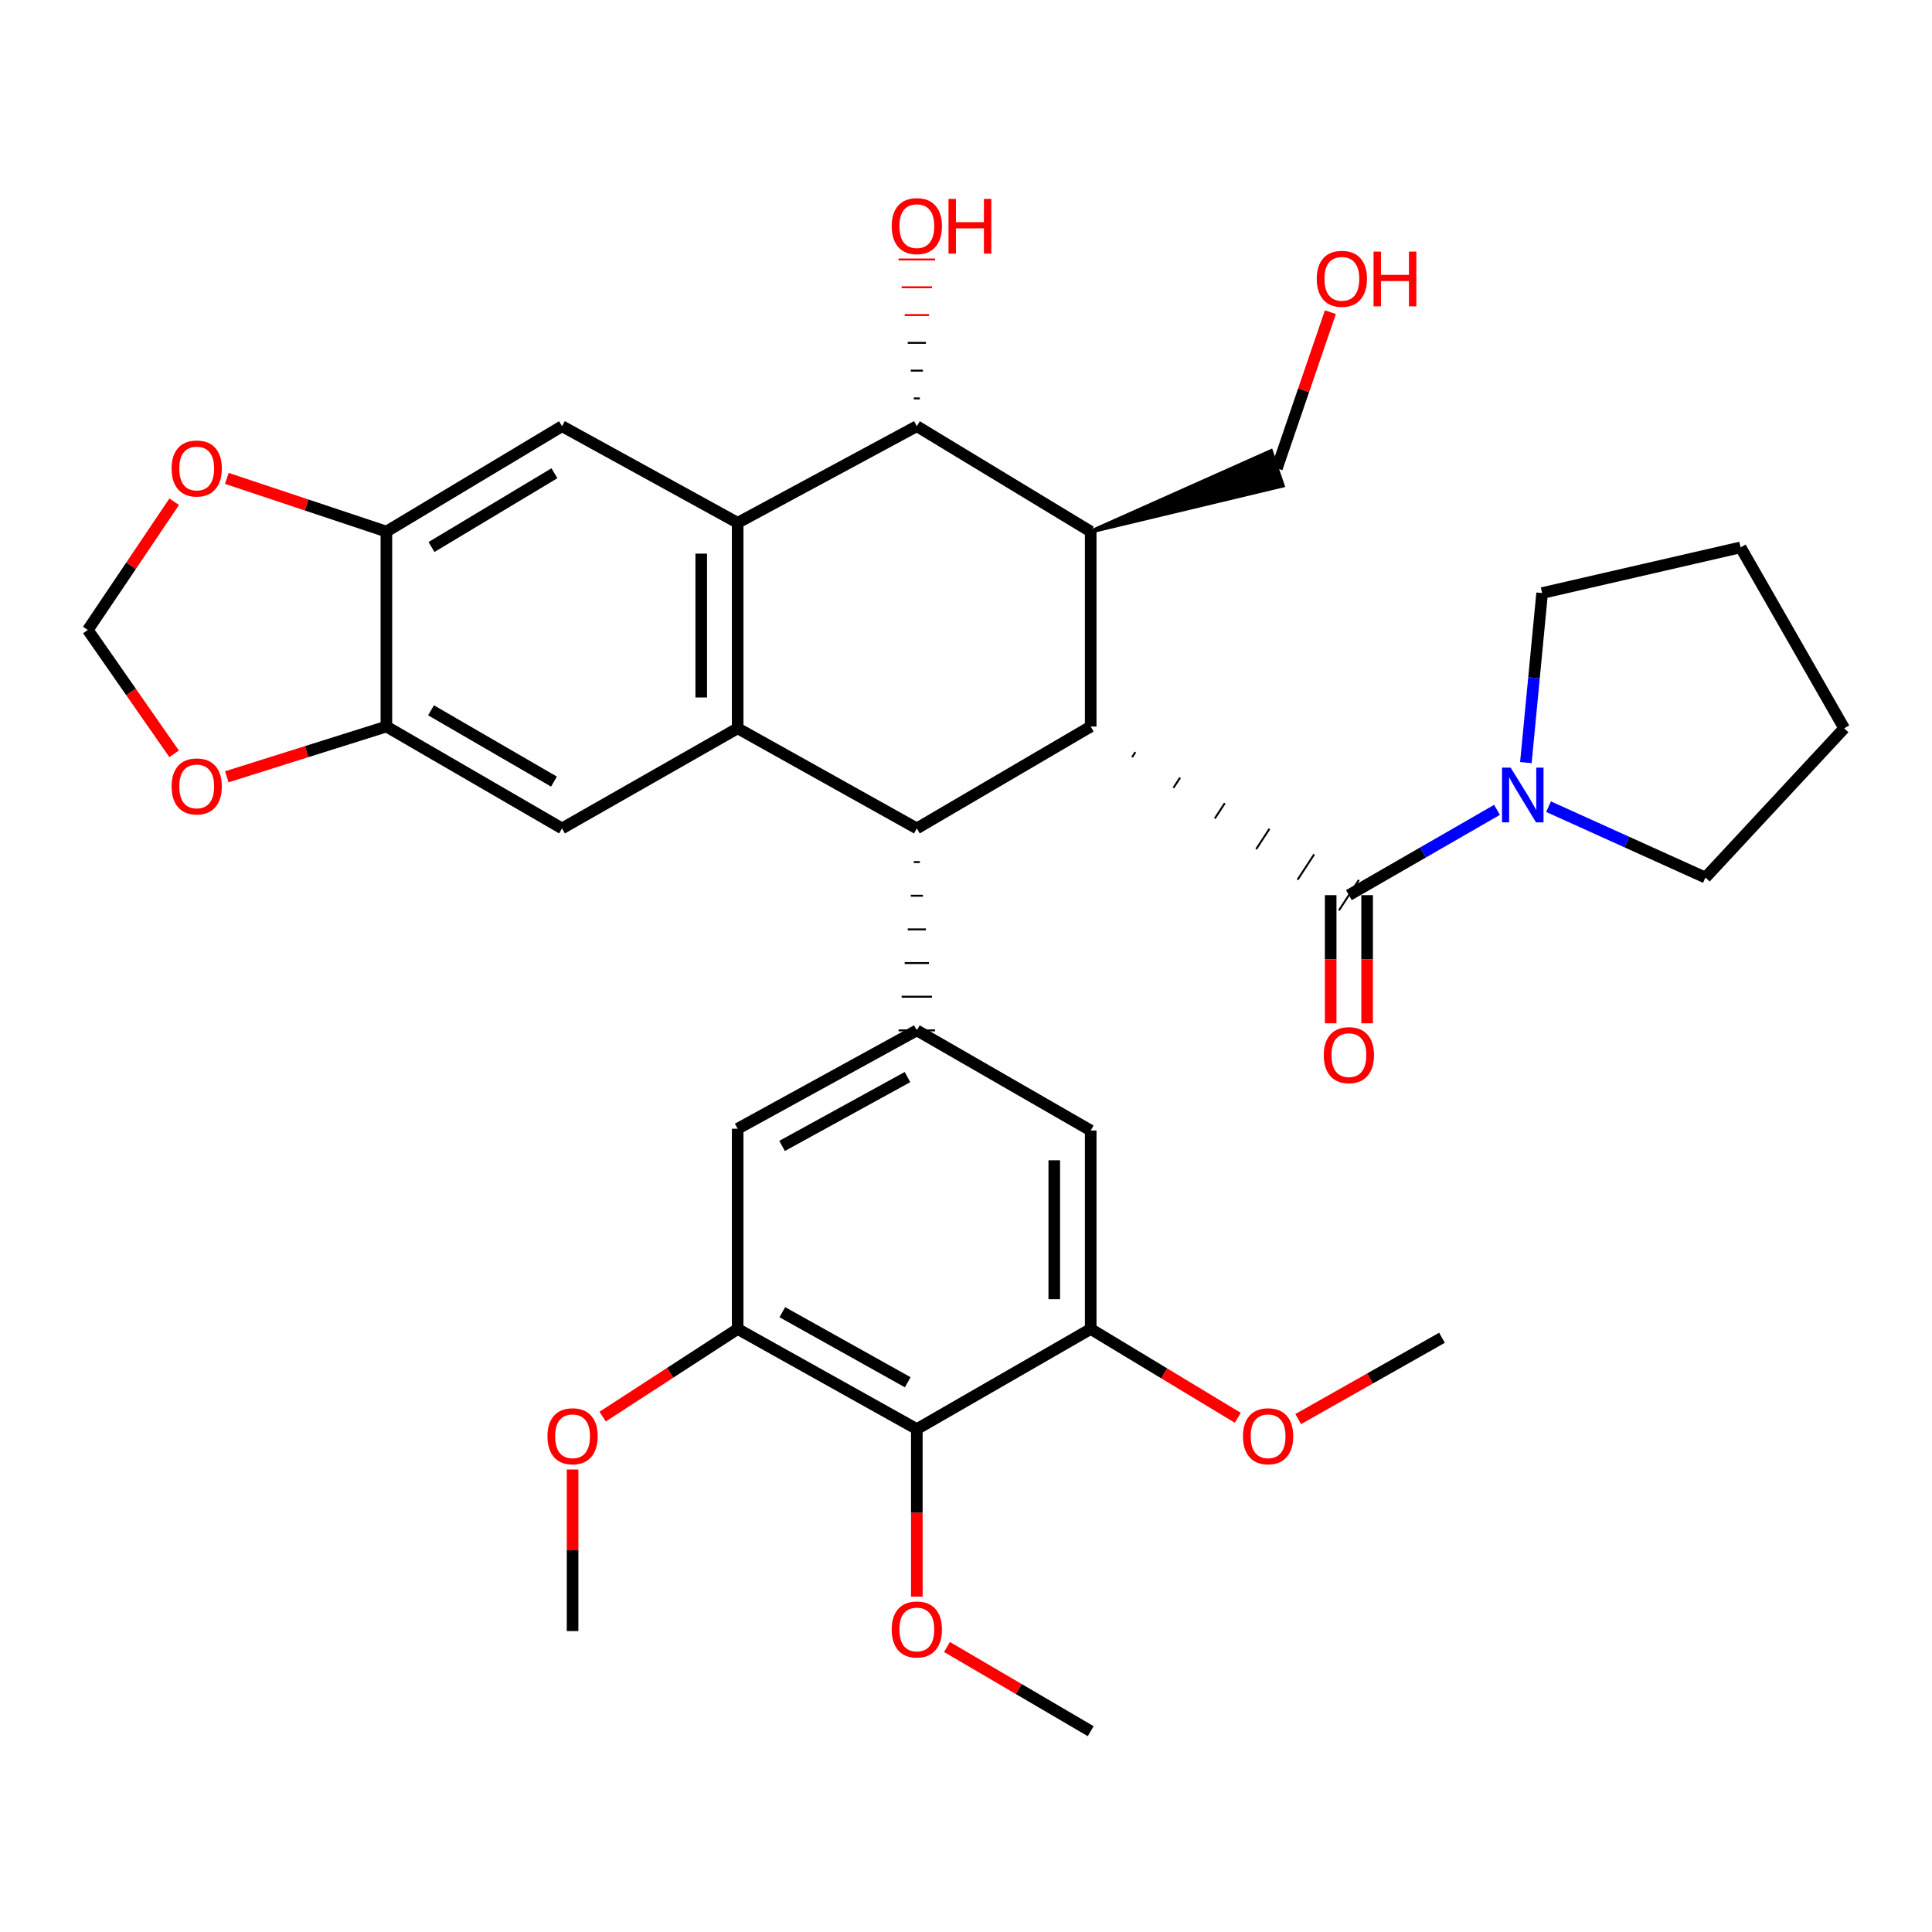<?xml version='1.0' encoding='iso-8859-1'?>
<svg version='1.1' baseProfile='full'
              xmlns='http://www.w3.org/2000/svg'
                      xmlns:rdkit='http://www.rdkit.org/xml'
                      xmlns:xlink='http://www.w3.org/1999/xlink'
                  xml:space='preserve'
width='1000px' height='1000px' viewBox='0 0 1000 1000'>
<!-- END OF HEADER -->
<rect style='opacity:1.0;fill:#FFFFFF;stroke:none' width='1000' height='1000' x='0' y='0'> </rect>
<path class='bond-0' d='M 564.546,376.055 L 474.548,428.782' style='fill:none;fill-rule:evenodd;stroke:#000000;stroke-width:6px;stroke-linecap:butt;stroke-linejoin:miter;stroke-opacity:1' />
<path class='bond-1' d='M 564.546,376.055 L 564.546,275.139' style='fill:none;fill-rule:evenodd;stroke:#000000;stroke-width:6px;stroke-linecap:butt;stroke-linejoin:miter;stroke-opacity:1' />
<path class='bond-2' d='M 585.96,391.917 L 587.678,389.285' style='fill:none;fill-rule:evenodd;stroke:#000000;stroke-width:1.0px;stroke-linecap:butt;stroke-linejoin:miter;stroke-opacity:1' />
<path class='bond-2' d='M 607.374,407.778 L 610.811,402.514' style='fill:none;fill-rule:evenodd;stroke:#000000;stroke-width:1.0px;stroke-linecap:butt;stroke-linejoin:miter;stroke-opacity:1' />
<path class='bond-2' d='M 628.787,423.64 L 633.944,415.744' style='fill:none;fill-rule:evenodd;stroke:#000000;stroke-width:1.0px;stroke-linecap:butt;stroke-linejoin:miter;stroke-opacity:1' />
<path class='bond-2' d='M 650.201,439.501 L 657.076,428.973' style='fill:none;fill-rule:evenodd;stroke:#000000;stroke-width:1.0px;stroke-linecap:butt;stroke-linejoin:miter;stroke-opacity:1' />
<path class='bond-2' d='M 671.615,455.363 L 680.209,442.203' style='fill:none;fill-rule:evenodd;stroke:#000000;stroke-width:1.0px;stroke-linecap:butt;stroke-linejoin:miter;stroke-opacity:1' />
<path class='bond-2' d='M 693.029,471.224 L 703.342,455.432' style='fill:none;fill-rule:evenodd;stroke:#000000;stroke-width:1.0px;stroke-linecap:butt;stroke-linejoin:miter;stroke-opacity:1' />
<path class='bond-3' d='M 381.816,376.967 L 474.548,428.782' style='fill:none;fill-rule:evenodd;stroke:#000000;stroke-width:6px;stroke-linecap:butt;stroke-linejoin:miter;stroke-opacity:1' />
<path class='bond-4' d='M 381.816,376.967 L 290.907,428.782' style='fill:none;fill-rule:evenodd;stroke:#000000;stroke-width:6px;stroke-linecap:butt;stroke-linejoin:miter;stroke-opacity:1' />
<path class='bond-5' d='M 381.816,376.967 L 381.816,270.602' style='fill:none;fill-rule:evenodd;stroke:#000000;stroke-width:6px;stroke-linecap:butt;stroke-linejoin:miter;stroke-opacity:1' />
<path class='bond-5' d='M 362.955,361.012 L 362.955,286.557' style='fill:none;fill-rule:evenodd;stroke:#000000;stroke-width:6px;stroke-linecap:butt;stroke-linejoin:miter;stroke-opacity:1' />
<path class='bond-6' d='M 472.977,446.205 L 476.12,446.205' style='fill:none;fill-rule:evenodd;stroke:#000000;stroke-width:1.0px;stroke-linecap:butt;stroke-linejoin:miter;stroke-opacity:1' />
<path class='bond-6' d='M 471.405,463.629 L 477.692,463.629' style='fill:none;fill-rule:evenodd;stroke:#000000;stroke-width:1.0px;stroke-linecap:butt;stroke-linejoin:miter;stroke-opacity:1' />
<path class='bond-6' d='M 469.833,481.052 L 479.264,481.052' style='fill:none;fill-rule:evenodd;stroke:#000000;stroke-width:1.0px;stroke-linecap:butt;stroke-linejoin:miter;stroke-opacity:1' />
<path class='bond-6' d='M 468.261,498.476 L 480.835,498.476' style='fill:none;fill-rule:evenodd;stroke:#000000;stroke-width:1.0px;stroke-linecap:butt;stroke-linejoin:miter;stroke-opacity:1' />
<path class='bond-6' d='M 466.69,515.899 L 482.407,515.899' style='fill:none;fill-rule:evenodd;stroke:#000000;stroke-width:1.0px;stroke-linecap:butt;stroke-linejoin:miter;stroke-opacity:1' />
<path class='bond-6' d='M 465.118,533.323 L 483.979,533.323' style='fill:none;fill-rule:evenodd;stroke:#000000;stroke-width:1.0px;stroke-linecap:butt;stroke-linejoin:miter;stroke-opacity:1' />
<path class='bond-7' d='M 381.816,270.602 L 474.548,220.6' style='fill:none;fill-rule:evenodd;stroke:#000000;stroke-width:6px;stroke-linecap:butt;stroke-linejoin:miter;stroke-opacity:1' />
<path class='bond-8' d='M 381.816,270.602 L 290.907,220.6' style='fill:none;fill-rule:evenodd;stroke:#000000;stroke-width:6px;stroke-linecap:butt;stroke-linejoin:miter;stroke-opacity:1' />
<path class='bond-9' d='M 564.546,275.139 L 474.548,220.6' style='fill:none;fill-rule:evenodd;stroke:#000000;stroke-width:6px;stroke-linecap:butt;stroke-linejoin:miter;stroke-opacity:1' />
<path class='bond-10' d='M 564.546,275.139 L 663.946,251.346 L 657.882,233.486 Z' style='fill:#000000;fill-rule:evenodd;fill-opacity:1;stroke:#000000;stroke-width:2px;stroke-linecap:butt;stroke-linejoin:miter;stroke-opacity:1;' />
<path class='bond-11' d='M 698.185,463.328 L 736.516,441.256' style='fill:none;fill-rule:evenodd;stroke:#000000;stroke-width:6px;stroke-linecap:butt;stroke-linejoin:miter;stroke-opacity:1' />
<path class='bond-11' d='M 736.516,441.256 L 774.846,419.183' style='fill:none;fill-rule:evenodd;stroke:#0000FF;stroke-width:6px;stroke-linecap:butt;stroke-linejoin:miter;stroke-opacity:1' />
<path class='bond-12' d='M 688.755,463.328 L 688.755,496.497' style='fill:none;fill-rule:evenodd;stroke:#000000;stroke-width:6px;stroke-linecap:butt;stroke-linejoin:miter;stroke-opacity:1' />
<path class='bond-12' d='M 688.755,496.497 L 688.755,529.666' style='fill:none;fill-rule:evenodd;stroke:#FF0000;stroke-width:6px;stroke-linecap:butt;stroke-linejoin:miter;stroke-opacity:1' />
<path class='bond-12' d='M 707.616,463.328 L 707.616,496.497' style='fill:none;fill-rule:evenodd;stroke:#000000;stroke-width:6px;stroke-linecap:butt;stroke-linejoin:miter;stroke-opacity:1' />
<path class='bond-12' d='M 707.616,496.497 L 707.616,529.666' style='fill:none;fill-rule:evenodd;stroke:#FF0000;stroke-width:6px;stroke-linecap:butt;stroke-linejoin:miter;stroke-opacity:1' />
<path class='bond-13' d='M 476.12,206.219 L 472.977,206.219' style='fill:none;fill-rule:evenodd;stroke:#000000;stroke-width:1.0px;stroke-linecap:butt;stroke-linejoin:miter;stroke-opacity:1' />
<path class='bond-13' d='M 477.692,191.837 L 471.405,191.837' style='fill:none;fill-rule:evenodd;stroke:#000000;stroke-width:1.0px;stroke-linecap:butt;stroke-linejoin:miter;stroke-opacity:1' />
<path class='bond-13' d='M 479.264,177.456 L 469.833,177.456' style='fill:none;fill-rule:evenodd;stroke:#000000;stroke-width:1.0px;stroke-linecap:butt;stroke-linejoin:miter;stroke-opacity:1' />
<path class='bond-13' d='M 480.835,163.074 L 468.261,163.074' style='fill:none;fill-rule:evenodd;stroke:#FF0000;stroke-width:1.0px;stroke-linecap:butt;stroke-linejoin:miter;stroke-opacity:1' />
<path class='bond-13' d='M 482.407,148.693 L 466.69,148.693' style='fill:none;fill-rule:evenodd;stroke:#FF0000;stroke-width:1.0px;stroke-linecap:butt;stroke-linejoin:miter;stroke-opacity:1' />
<path class='bond-13' d='M 483.979,134.311 L 465.118,134.311' style='fill:none;fill-rule:evenodd;stroke:#FF0000;stroke-width:1.0px;stroke-linecap:butt;stroke-linejoin:miter;stroke-opacity:1' />
<path class='bond-14' d='M 474.548,533.323 L 564.546,585.148' style='fill:none;fill-rule:evenodd;stroke:#000000;stroke-width:6px;stroke-linecap:butt;stroke-linejoin:miter;stroke-opacity:1' />
<path class='bond-15' d='M 474.548,533.323 L 381.816,584.237' style='fill:none;fill-rule:evenodd;stroke:#000000;stroke-width:6px;stroke-linecap:butt;stroke-linejoin:miter;stroke-opacity:1' />
<path class='bond-15' d='M 469.716,557.493 L 404.803,593.132' style='fill:none;fill-rule:evenodd;stroke:#000000;stroke-width:6px;stroke-linecap:butt;stroke-linejoin:miter;stroke-opacity:1' />
<path class='bond-16' d='M 290.907,428.782 L 199.998,376.055' style='fill:none;fill-rule:evenodd;stroke:#000000;stroke-width:6px;stroke-linecap:butt;stroke-linejoin:miter;stroke-opacity:1' />
<path class='bond-16' d='M 286.733,404.557 L 223.097,367.649' style='fill:none;fill-rule:evenodd;stroke:#000000;stroke-width:6px;stroke-linecap:butt;stroke-linejoin:miter;stroke-opacity:1' />
<path class='bond-17' d='M 290.907,220.6 L 199.998,275.139' style='fill:none;fill-rule:evenodd;stroke:#000000;stroke-width:6px;stroke-linecap:butt;stroke-linejoin:miter;stroke-opacity:1' />
<path class='bond-17' d='M 286.974,244.955 L 223.337,283.132' style='fill:none;fill-rule:evenodd;stroke:#000000;stroke-width:6px;stroke-linecap:butt;stroke-linejoin:miter;stroke-opacity:1' />
<path class='bond-18' d='M 801.516,417.529 L 842.122,435.881' style='fill:none;fill-rule:evenodd;stroke:#0000FF;stroke-width:6px;stroke-linecap:butt;stroke-linejoin:miter;stroke-opacity:1' />
<path class='bond-18' d='M 842.122,435.881 L 882.728,454.233' style='fill:none;fill-rule:evenodd;stroke:#000000;stroke-width:6px;stroke-linecap:butt;stroke-linejoin:miter;stroke-opacity:1' />
<path class='bond-19' d='M 789.791,394.718 L 793.995,350.84' style='fill:none;fill-rule:evenodd;stroke:#0000FF;stroke-width:6px;stroke-linecap:butt;stroke-linejoin:miter;stroke-opacity:1' />
<path class='bond-19' d='M 793.995,350.84 L 798.2,306.962' style='fill:none;fill-rule:evenodd;stroke:#000000;stroke-width:6px;stroke-linecap:butt;stroke-linejoin:miter;stroke-opacity:1' />
<path class='bond-20' d='M 474.548,739.692 L 381.816,687.877' style='fill:none;fill-rule:evenodd;stroke:#000000;stroke-width:6px;stroke-linecap:butt;stroke-linejoin:miter;stroke-opacity:1' />
<path class='bond-20' d='M 469.838,715.454 L 404.926,679.184' style='fill:none;fill-rule:evenodd;stroke:#000000;stroke-width:6px;stroke-linecap:butt;stroke-linejoin:miter;stroke-opacity:1' />
<path class='bond-21' d='M 474.548,739.692 L 474.548,783.056' style='fill:none;fill-rule:evenodd;stroke:#000000;stroke-width:6px;stroke-linecap:butt;stroke-linejoin:miter;stroke-opacity:1' />
<path class='bond-21' d='M 474.548,783.056 L 474.548,826.421' style='fill:none;fill-rule:evenodd;stroke:#FF0000;stroke-width:6px;stroke-linecap:butt;stroke-linejoin:miter;stroke-opacity:1' />
<path class='bond-22' d='M 474.548,739.692 L 564.546,687.877' style='fill:none;fill-rule:evenodd;stroke:#000000;stroke-width:6px;stroke-linecap:butt;stroke-linejoin:miter;stroke-opacity:1' />
<path class='bond-23' d='M 564.546,687.877 L 564.546,585.148' style='fill:none;fill-rule:evenodd;stroke:#000000;stroke-width:6px;stroke-linecap:butt;stroke-linejoin:miter;stroke-opacity:1' />
<path class='bond-23' d='M 545.685,672.467 L 545.685,600.557' style='fill:none;fill-rule:evenodd;stroke:#000000;stroke-width:6px;stroke-linecap:butt;stroke-linejoin:miter;stroke-opacity:1' />
<path class='bond-24' d='M 564.546,687.877 L 602.615,710.867' style='fill:none;fill-rule:evenodd;stroke:#000000;stroke-width:6px;stroke-linecap:butt;stroke-linejoin:miter;stroke-opacity:1' />
<path class='bond-24' d='M 602.615,710.867 L 640.685,733.857' style='fill:none;fill-rule:evenodd;stroke:#FF0000;stroke-width:6px;stroke-linecap:butt;stroke-linejoin:miter;stroke-opacity:1' />
<path class='bond-25' d='M 381.816,687.877 L 381.816,584.237' style='fill:none;fill-rule:evenodd;stroke:#000000;stroke-width:6px;stroke-linecap:butt;stroke-linejoin:miter;stroke-opacity:1' />
<path class='bond-26' d='M 381.816,687.877 L 346.864,710.558' style='fill:none;fill-rule:evenodd;stroke:#000000;stroke-width:6px;stroke-linecap:butt;stroke-linejoin:miter;stroke-opacity:1' />
<path class='bond-26' d='M 346.864,710.558 L 311.913,733.239' style='fill:none;fill-rule:evenodd;stroke:#FF0000;stroke-width:6px;stroke-linecap:butt;stroke-linejoin:miter;stroke-opacity:1' />
<path class='bond-27' d='M 199.998,275.139 L 158.701,261.375' style='fill:none;fill-rule:evenodd;stroke:#000000;stroke-width:6px;stroke-linecap:butt;stroke-linejoin:miter;stroke-opacity:1' />
<path class='bond-27' d='M 158.701,261.375 L 117.404,247.611' style='fill:none;fill-rule:evenodd;stroke:#FF0000;stroke-width:6px;stroke-linecap:butt;stroke-linejoin:miter;stroke-opacity:1' />
<path class='bond-28' d='M 199.998,275.139 L 199.998,376.055' style='fill:none;fill-rule:evenodd;stroke:#000000;stroke-width:6px;stroke-linecap:butt;stroke-linejoin:miter;stroke-opacity:1' />
<path class='bond-29' d='M 199.998,376.055 L 158.694,389.059' style='fill:none;fill-rule:evenodd;stroke:#000000;stroke-width:6px;stroke-linecap:butt;stroke-linejoin:miter;stroke-opacity:1' />
<path class='bond-29' d='M 158.694,389.059 L 117.39,402.063' style='fill:none;fill-rule:evenodd;stroke:#FF0000;stroke-width:6px;stroke-linecap:butt;stroke-linejoin:miter;stroke-opacity:1' />
<path class='bond-30' d='M 90.171,259.697 L 67.813,292.875' style='fill:none;fill-rule:evenodd;stroke:#FF0000;stroke-width:6px;stroke-linecap:butt;stroke-linejoin:miter;stroke-opacity:1' />
<path class='bond-30' d='M 67.813,292.875 L 45.455,326.053' style='fill:none;fill-rule:evenodd;stroke:#000000;stroke-width:6px;stroke-linecap:butt;stroke-linejoin:miter;stroke-opacity:1' />
<path class='bond-31' d='M 90.125,390.181 L 67.79,358.117' style='fill:none;fill-rule:evenodd;stroke:#FF0000;stroke-width:6px;stroke-linecap:butt;stroke-linejoin:miter;stroke-opacity:1' />
<path class='bond-31' d='M 67.79,358.117 L 45.455,326.053' style='fill:none;fill-rule:evenodd;stroke:#000000;stroke-width:6px;stroke-linecap:butt;stroke-linejoin:miter;stroke-opacity:1' />
<path class='bond-32' d='M 660.914,242.416 L 674.759,202.003' style='fill:none;fill-rule:evenodd;stroke:#000000;stroke-width:6px;stroke-linecap:butt;stroke-linejoin:miter;stroke-opacity:1' />
<path class='bond-32' d='M 674.759,202.003 L 688.604,161.589' style='fill:none;fill-rule:evenodd;stroke:#FF0000;stroke-width:6px;stroke-linecap:butt;stroke-linejoin:miter;stroke-opacity:1' />
<path class='bond-33' d='M 490.156,852.476 L 527.351,874.267' style='fill:none;fill-rule:evenodd;stroke:#FF0000;stroke-width:6px;stroke-linecap:butt;stroke-linejoin:miter;stroke-opacity:1' />
<path class='bond-33' d='M 527.351,874.267 L 564.546,896.058' style='fill:none;fill-rule:evenodd;stroke:#000000;stroke-width:6px;stroke-linecap:butt;stroke-linejoin:miter;stroke-opacity:1' />
<path class='bond-34' d='M 671.951,734.513 L 709.158,713.468' style='fill:none;fill-rule:evenodd;stroke:#FF0000;stroke-width:6px;stroke-linecap:butt;stroke-linejoin:miter;stroke-opacity:1' />
<path class='bond-34' d='M 709.158,713.468 L 746.364,692.424' style='fill:none;fill-rule:evenodd;stroke:#000000;stroke-width:6px;stroke-linecap:butt;stroke-linejoin:miter;stroke-opacity:1' />
<path class='bond-35' d='M 296.366,760.61 L 296.366,802.427' style='fill:none;fill-rule:evenodd;stroke:#FF0000;stroke-width:6px;stroke-linecap:butt;stroke-linejoin:miter;stroke-opacity:1' />
<path class='bond-35' d='M 296.366,802.427 L 296.366,844.243' style='fill:none;fill-rule:evenodd;stroke:#000000;stroke-width:6px;stroke-linecap:butt;stroke-linejoin:miter;stroke-opacity:1' />
<path class='bond-36' d='M 882.728,454.233 L 954.545,376.967' style='fill:none;fill-rule:evenodd;stroke:#000000;stroke-width:6px;stroke-linecap:butt;stroke-linejoin:miter;stroke-opacity:1' />
<path class='bond-37' d='M 798.2,306.962 L 900.928,283.323' style='fill:none;fill-rule:evenodd;stroke:#000000;stroke-width:6px;stroke-linecap:butt;stroke-linejoin:miter;stroke-opacity:1' />
<path class='bond-38' d='M 954.545,376.967 L 900.928,283.323' style='fill:none;fill-rule:evenodd;stroke:#000000;stroke-width:6px;stroke-linecap:butt;stroke-linejoin:miter;stroke-opacity:1' />
<path  class='atom-10' d='M 781.923 397.343
L 791.203 412.343
Q 792.123 413.823, 793.603 416.503
Q 795.083 419.183, 795.163 419.343
L 795.163 397.343
L 798.923 397.343
L 798.923 425.663
L 795.043 425.663
L 785.083 409.263
Q 783.923 407.343, 782.683 405.143
Q 781.483 402.943, 781.123 402.263
L 781.123 425.663
L 777.443 425.663
L 777.443 397.343
L 781.923 397.343
' fill='#0000FF'/>
<path  class='atom-18' d='M 88.817 242.496
Q 88.817 235.696, 92.177 231.896
Q 95.537 228.096, 101.817 228.096
Q 108.097 228.096, 111.457 231.896
Q 114.817 235.696, 114.817 242.496
Q 114.817 249.376, 111.417 253.296
Q 108.017 257.176, 101.817 257.176
Q 95.577 257.176, 92.177 253.296
Q 88.817 249.416, 88.817 242.496
M 101.817 253.976
Q 106.137 253.976, 108.457 251.096
Q 110.817 248.176, 110.817 242.496
Q 110.817 236.936, 108.457 234.136
Q 106.137 231.296, 101.817 231.296
Q 97.497 231.296, 95.137 234.096
Q 92.817 236.896, 92.817 242.496
Q 92.817 248.216, 95.137 251.096
Q 97.497 253.976, 101.817 253.976
' fill='#FF0000'/>
<path  class='atom-19' d='M 88.817 407.046
Q 88.817 400.246, 92.177 396.446
Q 95.537 392.646, 101.817 392.646
Q 108.097 392.646, 111.457 396.446
Q 114.817 400.246, 114.817 407.046
Q 114.817 413.926, 111.417 417.846
Q 108.017 421.726, 101.817 421.726
Q 95.577 421.726, 92.177 417.846
Q 88.817 413.966, 88.817 407.046
M 101.817 418.526
Q 106.137 418.526, 108.457 415.646
Q 110.817 412.726, 110.817 407.046
Q 110.817 401.486, 108.457 398.686
Q 106.137 395.846, 101.817 395.846
Q 97.497 395.846, 95.137 398.646
Q 92.817 401.446, 92.817 407.046
Q 92.817 412.766, 95.137 415.646
Q 97.497 418.526, 101.817 418.526
' fill='#FF0000'/>
<path  class='atom-20' d='M 685.185 546.134
Q 685.185 539.334, 688.545 535.534
Q 691.905 531.734, 698.185 531.734
Q 704.465 531.734, 707.825 535.534
Q 711.185 539.334, 711.185 546.134
Q 711.185 553.014, 707.785 556.934
Q 704.385 560.814, 698.185 560.814
Q 691.945 560.814, 688.545 556.934
Q 685.185 553.054, 685.185 546.134
M 698.185 557.614
Q 702.505 557.614, 704.825 554.734
Q 707.185 551.814, 707.185 546.134
Q 707.185 540.574, 704.825 537.774
Q 702.505 534.934, 698.185 534.934
Q 693.865 534.934, 691.505 537.734
Q 689.185 540.534, 689.185 546.134
Q 689.185 551.854, 691.505 554.734
Q 693.865 557.614, 698.185 557.614
' fill='#FF0000'/>
<path  class='atom-22' d='M 461.548 117.04
Q 461.548 110.24, 464.908 106.44
Q 468.268 102.64, 474.548 102.64
Q 480.828 102.64, 484.188 106.44
Q 487.548 110.24, 487.548 117.04
Q 487.548 123.92, 484.148 127.84
Q 480.748 131.72, 474.548 131.72
Q 468.308 131.72, 464.908 127.84
Q 461.548 123.96, 461.548 117.04
M 474.548 128.52
Q 478.868 128.52, 481.188 125.64
Q 483.548 122.72, 483.548 117.04
Q 483.548 111.48, 481.188 108.68
Q 478.868 105.84, 474.548 105.84
Q 470.228 105.84, 467.868 108.64
Q 465.548 111.44, 465.548 117.04
Q 465.548 122.76, 467.868 125.64
Q 470.228 128.52, 474.548 128.52
' fill='#FF0000'/>
<path  class='atom-22' d='M 490.948 102.96
L 494.788 102.96
L 494.788 115
L 509.268 115
L 509.268 102.96
L 513.108 102.96
L 513.108 131.28
L 509.268 131.28
L 509.268 118.2
L 494.788 118.2
L 494.788 131.28
L 490.948 131.28
L 490.948 102.96
' fill='#FF0000'/>
<path  class='atom-24' d='M 461.548 843.412
Q 461.548 836.612, 464.908 832.812
Q 468.268 829.012, 474.548 829.012
Q 480.828 829.012, 484.188 832.812
Q 487.548 836.612, 487.548 843.412
Q 487.548 850.292, 484.148 854.212
Q 480.748 858.092, 474.548 858.092
Q 468.308 858.092, 464.908 854.212
Q 461.548 850.332, 461.548 843.412
M 474.548 854.892
Q 478.868 854.892, 481.188 852.012
Q 483.548 849.092, 483.548 843.412
Q 483.548 837.852, 481.188 835.052
Q 478.868 832.212, 474.548 832.212
Q 470.228 832.212, 467.868 835.012
Q 465.548 837.812, 465.548 843.412
Q 465.548 849.132, 467.868 852.012
Q 470.228 854.892, 474.548 854.892
' fill='#FF0000'/>
<path  class='atom-25' d='M 643.367 743.407
Q 643.367 736.607, 646.727 732.807
Q 650.087 729.007, 656.367 729.007
Q 662.647 729.007, 666.007 732.807
Q 669.367 736.607, 669.367 743.407
Q 669.367 750.287, 665.967 754.207
Q 662.567 758.087, 656.367 758.087
Q 650.127 758.087, 646.727 754.207
Q 643.367 750.327, 643.367 743.407
M 656.367 754.887
Q 660.687 754.887, 663.007 752.007
Q 665.367 749.087, 665.367 743.407
Q 665.367 737.847, 663.007 735.047
Q 660.687 732.207, 656.367 732.207
Q 652.047 732.207, 649.687 735.007
Q 647.367 737.807, 647.367 743.407
Q 647.367 749.127, 649.687 752.007
Q 652.047 754.887, 656.367 754.887
' fill='#FF0000'/>
<path  class='atom-26' d='M 283.366 743.407
Q 283.366 736.607, 286.726 732.807
Q 290.086 729.007, 296.366 729.007
Q 302.646 729.007, 306.006 732.807
Q 309.366 736.607, 309.366 743.407
Q 309.366 750.287, 305.966 754.207
Q 302.566 758.087, 296.366 758.087
Q 290.126 758.087, 286.726 754.207
Q 283.366 750.327, 283.366 743.407
M 296.366 754.887
Q 300.686 754.887, 303.006 752.007
Q 305.366 749.087, 305.366 743.407
Q 305.366 737.847, 303.006 735.047
Q 300.686 732.207, 296.366 732.207
Q 292.046 732.207, 289.686 735.007
Q 287.366 737.807, 287.366 743.407
Q 287.366 749.127, 289.686 752.007
Q 292.046 754.887, 296.366 754.887
' fill='#FF0000'/>
<path  class='atom-29' d='M 681.549 144.315
Q 681.549 137.515, 684.909 133.715
Q 688.269 129.915, 694.549 129.915
Q 700.829 129.915, 704.189 133.715
Q 707.549 137.515, 707.549 144.315
Q 707.549 151.195, 704.149 155.115
Q 700.749 158.995, 694.549 158.995
Q 688.309 158.995, 684.909 155.115
Q 681.549 151.235, 681.549 144.315
M 694.549 155.795
Q 698.869 155.795, 701.189 152.915
Q 703.549 149.995, 703.549 144.315
Q 703.549 138.755, 701.189 135.955
Q 698.869 133.115, 694.549 133.115
Q 690.229 133.115, 687.869 135.915
Q 685.549 138.715, 685.549 144.315
Q 685.549 150.035, 687.869 152.915
Q 690.229 155.795, 694.549 155.795
' fill='#FF0000'/>
<path  class='atom-29' d='M 710.949 130.235
L 714.789 130.235
L 714.789 142.275
L 729.269 142.275
L 729.269 130.235
L 733.109 130.235
L 733.109 158.555
L 729.269 158.555
L 729.269 145.475
L 714.789 145.475
L 714.789 158.555
L 710.949 158.555
L 710.949 130.235
' fill='#FF0000'/>
</svg>
